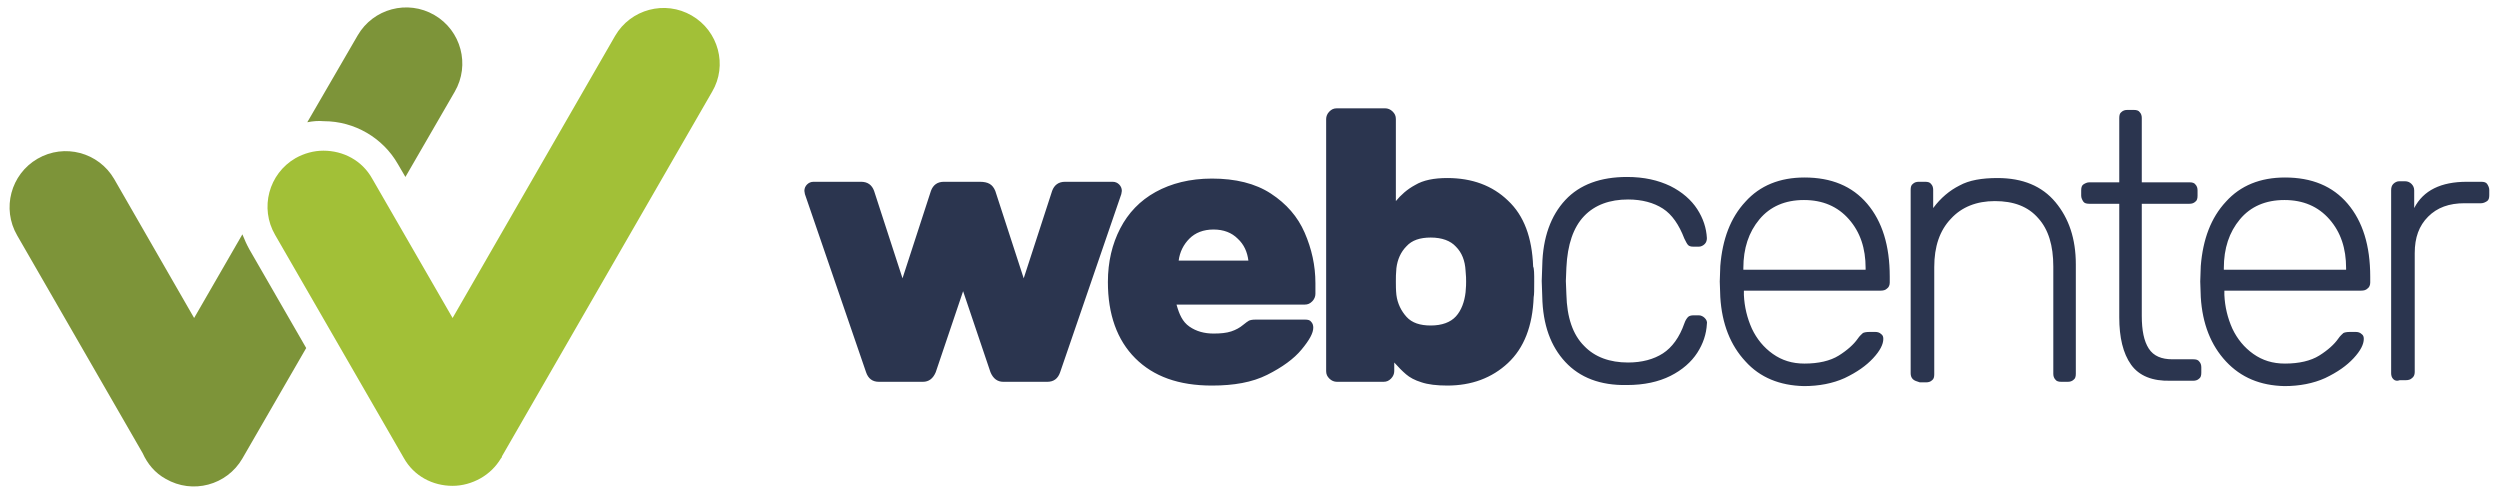 <svg version="1.1" id="Layer_13" xmlns="http://www.w3.org/2000/svg" xmlns:xlink="http://www.w3.org/1999/xlink" x="0px" y="0px"
	 viewBox="0 0 466.2 91.6" style="enable-background:new 0 0 466.2 91.6;" xml:space="preserve">
<style type="text/css">
	.st0{fill:#2B354F;}
	.st1{fill:#7D9439;}
	.st2{fill:#A2C037;}
</style>	 
<g>
	<path fill="#2B354F" d="M185.6,35.6l5.3,16.3l5.3-16.3c0.4-1.1,1.2-1.7,2.4-1.7h8.9c0.5,0,0.9,0.2,1.2,0.5c0.3,0.3,0.5,0.7,0.5,1.2
		l-0.1,0.6l-11.4,33.2c-0.4,1.2-1.2,1.8-2.4,1.8h-8.2c-1.1,0-1.9-0.6-2.4-1.8l-5.1-15.1l-5.1,15.1c-0.5,1.2-1.3,1.8-2.4,1.8h-8.2
		c-1.2,0-2-0.6-2.4-1.8l-11.4-33.2l-0.1-0.6c0-0.5,0.2-0.9,0.5-1.2c0.3-0.3,0.7-0.5,1.2-0.5h8.9c1.2,0,2,0.6,2.4,1.7l5.3,16.3
		l5.3-16.3c0.4-1.1,1.2-1.7,2.4-1.7h6.7C184.3,33.9,185.1,34.4,185.6,35.6z M221.8,60.9c1.3,0.9,2.8,1.3,4.5,1.3
		c1.3,0,2.4-0.1,3.3-0.4c0.9-0.3,1.6-0.7,2.2-1.2c0.5-0.4,0.9-0.7,1.1-0.8c0.2-0.1,0.6-0.2,1.2-0.2h9.3c0.5,0,0.9,0.1,1.1,0.4
		c0.3,0.3,0.4,0.7,0.4,1.1c0,1-0.7,2.3-2.2,4.1c-1.4,1.7-3.6,3.3-6.4,4.7c-2.8,1.4-6.2,2-10.3,2c-6.2,0-10.9-1.7-14.3-5.1
		c-3.4-3.4-5.1-8.2-5.1-14.2c0-3.8,0.8-7.1,2.3-10c1.5-2.9,3.7-5.2,6.6-6.8c2.9-1.6,6.4-2.5,10.5-2.5c4.4,0,8.1,0.9,11,2.8
		c2.9,1.9,5,4.3,6.3,7.3c1.3,3,2,6.1,2,9.4v2c0,0.5-0.2,1-0.6,1.4c-0.4,0.4-0.8,0.6-1.4,0.6h-23.9C219.9,58.6,220.5,60,221.8,60.9z
		 M232.8,48.6c-0.2-1.6-0.8-3-2-4.1c-1.1-1.1-2.6-1.7-4.5-1.7c-1.9,0-3.4,0.6-4.5,1.7c-1.1,1.1-1.8,2.5-2,4.1H232.8z M286.1,52.5
		c0,1.5,0,2.5-0.1,2.9c-0.2,5.4-1.8,9.5-4.8,12.3c-3,2.8-6.8,4.2-11.3,4.2c-2,0-3.6-0.2-4.8-0.6c-1.3-0.4-2.2-0.9-2.9-1.5
		c-0.7-0.6-1.4-1.3-2.2-2.2v1.6c0,0.5-0.2,1-0.6,1.4c-0.4,0.4-0.8,0.6-1.4,0.6h-8.7c-0.5,0-1-0.2-1.4-0.6c-0.4-0.4-0.6-0.8-0.6-1.4
		v-47c0-0.5,0.2-1,0.6-1.4c0.4-0.4,0.8-0.6,1.4-0.6h9c0.5,0,1,0.2,1.4,0.6c0.4,0.4,0.6,0.8,0.6,1.4v15.3c0.9-1.1,2.1-2.2,3.6-3
		c1.5-0.9,3.5-1.3,6-1.3c4.6,0,8.4,1.4,11.3,4.2c3,2.8,4.5,6.9,4.7,12.3C286.1,50.1,286.1,51.1,286.1,52.5z M262.3,45.9
		c-1.1,1.1-1.7,2.5-1.9,4.1c-0.1,1-0.1,1.8-0.1,2.5c0,0.7,0,1.6,0.1,2.5c0.2,1.6,0.9,3,1.9,4.1c1,1.1,2.5,1.6,4.5,1.6
		c2.1,0,3.7-0.6,4.7-1.7c1-1.1,1.6-2.7,1.8-4.5c0.1-1,0.1-1.6,0.1-2c0-0.4,0-1.1-0.1-2c-0.1-1.9-0.7-3.4-1.8-4.5
		c-1-1.1-2.6-1.7-4.7-1.7C264.8,44.3,263.3,44.8,262.3,45.9z M291.9,67.5c-2.7-2.9-4.2-6.9-4.3-12.2l-0.1-2.9l0.1-2.9
		c0.1-5.2,1.6-9.3,4.3-12.2s6.6-4.3,11.5-4.3c3.2,0,5.8,0.6,8.1,1.7c2.2,1.1,3.9,2.6,5,4.3c1.1,1.7,1.7,3.5,1.8,5.4
		c0,0.4-0.1,0.8-0.4,1.1c-0.3,0.3-0.7,0.5-1.1,0.5h-1c-0.5,0-0.8-0.1-1-0.3s-0.4-0.6-0.7-1.2c-1-2.6-2.3-4.5-4-5.6
		c-1.7-1.1-3.9-1.7-6.5-1.7c-3.4,0-6.2,1-8.2,3.1c-2,2.1-3.1,5.3-3.3,9.6l-0.1,2.5l0.1,2.5c0.1,4.3,1.2,7.5,3.3,9.6
		c2,2.1,4.8,3.1,8.2,3.1c2.6,0,4.8-0.6,6.5-1.7c1.7-1.1,3.1-3,4-5.6c0.2-0.6,0.5-1,0.7-1.2c0.2-0.2,0.6-0.3,1-0.3h1
		c0.4,0,0.8,0.2,1.1,0.5c0.3,0.3,0.5,0.7,0.4,1.1c-0.1,1.9-0.7,3.7-1.8,5.4c-1.1,1.7-2.8,3.2-5,4.3c-2.2,1.1-4.9,1.7-8.1,1.7
		C298.4,71.9,294.6,70.4,291.9,67.5z M325.5,67.4c-2.8-3-4.4-7-4.7-12l-0.1-2.9l0.1-2.9c0.4-5,1.9-9,4.7-12c2.7-3,6.4-4.5,11-4.5
		c5,0,8.9,1.6,11.7,4.9s4.2,7.8,4.2,13.6v1.1c0,0.5-0.2,0.9-0.5,1.1c-0.3,0.3-0.7,0.4-1.2,0.4h-25.5V55c0.1,2.2,0.6,4.3,1.5,6.3
		c0.9,1.9,2.2,3.5,3.9,4.7c1.7,1.2,3.6,1.8,5.9,1.8c2.6,0,4.8-0.5,6.4-1.5c1.6-1,2.8-2.1,3.5-3.1c0.4-0.6,0.8-0.9,1-1.1
		c0.2-0.1,0.6-0.2,1.2-0.2h1.1c0.4,0,0.8,0.1,1.1,0.4c0.3,0.2,0.4,0.5,0.4,0.9c0,1-0.6,2.2-1.9,3.6s-3,2.6-5.3,3.7
		c-2.2,1-4.8,1.5-7.6,1.5C331.9,71.9,328.2,70.4,325.5,67.4z M347.9,50.3V50c0-3.7-1-6.7-3.1-9.1c-2.1-2.4-4.9-3.6-8.4-3.6
		c-3.5,0-6.3,1.2-8.3,3.6c-2,2.4-3,5.4-3,9.1v0.3H347.9z M356.7,70.7c-0.3-0.3-0.4-0.7-0.4-1.1V35.4c0-0.5,0.1-0.9,0.4-1.1
		c0.3-0.3,0.7-0.4,1.1-0.4h1.2c0.5,0,0.9,0.1,1.1,0.4c0.3,0.3,0.4,0.7,0.4,1.1v3.4c1.4-1.9,3.1-3.3,4.9-4.2c1.8-1,4.2-1.4,7.1-1.4
		c4.7,0,8.3,1.5,10.8,4.5c2.5,3,3.8,6.8,3.8,11.6v20.4c0,0.5-0.1,0.9-0.4,1.1c-0.3,0.3-0.7,0.4-1.1,0.4h-1.2c-0.5,0-0.9-0.1-1.1-0.4
		c-0.3-0.3-0.4-0.7-0.4-1.1v-20c0-3.9-0.9-6.9-2.8-9c-1.9-2.2-4.6-3.2-8.1-3.2c-3.4,0-6.2,1.1-8.2,3.3c-2.1,2.2-3.1,5.2-3.1,9v20
		c0,0.5-0.1,0.9-0.4,1.1c-0.3,0.3-0.7,0.4-1.1,0.4h-1.2C357.4,71.1,357,71,356.7,70.7z M397.4,68c-1.5-2.1-2.2-5.1-2.2-8.8V38h-5.6
		c-0.5,0-0.9-0.1-1.1-0.4s-0.4-0.7-0.4-1.1v-1c0-0.5,0.1-0.9,0.4-1.1s0.7-0.4,1.1-0.4h5.6v-12c0-0.5,0.1-0.9,0.4-1.1
		c0.3-0.3,0.7-0.4,1.1-0.4h1.2c0.5,0,0.9,0.1,1.1,0.4c0.3,0.3,0.4,0.7,0.4,1.1v12h8.9c0.5,0,0.9,0.1,1.1,0.4
		c0.3,0.3,0.4,0.7,0.4,1.1v1c0,0.5-0.1,0.9-0.4,1.1c-0.3,0.3-0.7,0.4-1.1,0.4h-8.9v20.9c0,2.7,0.4,4.7,1.3,6.1c0.9,1.4,2.4,2,4.4,2
		h3.9c0.5,0,0.9,0.1,1.1,0.4c0.3,0.3,0.4,0.7,0.4,1.1v1c0,0.5-0.1,0.9-0.4,1.1c-0.3,0.3-0.7,0.4-1.1,0.4h-4.2
		C401.4,71.1,398.9,70.1,397.4,68z M415.1,67.4c-2.8-3-4.4-7-4.7-12l-0.1-2.9l0.1-2.9c0.4-5,1.9-9,4.7-12c2.7-3,6.4-4.5,11-4.5
		c5,0,8.9,1.6,11.7,4.9s4.2,7.8,4.2,13.6v1.1c0,0.5-0.2,0.9-0.5,1.1c-0.3,0.3-0.7,0.4-1.2,0.4h-25.5V55c0.1,2.2,0.6,4.3,1.5,6.3
		c0.9,1.9,2.2,3.5,3.9,4.7c1.7,1.2,3.6,1.8,5.9,1.8c2.6,0,4.8-0.5,6.4-1.5c1.6-1,2.8-2.1,3.5-3.1c0.4-0.6,0.8-0.9,1-1.1
		c0.2-0.1,0.6-0.2,1.2-0.2h1.1c0.4,0,0.8,0.1,1.1,0.4c0.3,0.2,0.4,0.5,0.4,0.9c0,1-0.6,2.2-1.9,3.6s-3,2.6-5.3,3.7
		c-2.2,1-4.8,1.5-7.6,1.5C421.5,71.9,417.9,70.4,415.1,67.4z M437.5,50.3V50c0-3.7-1-6.7-3.1-9.1c-2.1-2.4-4.9-3.6-8.4-3.6
		c-3.5,0-6.3,1.2-8.3,3.6c-2,2.4-3,5.4-3,9.1v0.3H437.5z M446.3,70.7c-0.3-0.3-0.4-0.7-0.4-1.1V35.5c0-0.5,0.1-0.9,0.4-1.2
		c0.3-0.3,0.7-0.5,1.1-0.5h1.1c0.5,0,0.9,0.2,1.2,0.5c0.3,0.3,0.5,0.7,0.5,1.2v3.3c1.7-3.3,5-4.9,9.8-4.9h2.7c0.5,0,0.9,0.1,1.1,0.4
		s0.4,0.7,0.4,1.1v1c0,0.5-0.1,0.9-0.4,1.1s-0.7,0.4-1.1,0.4h-3.1c-2.9,0-5.1,0.8-6.8,2.5c-1.7,1.7-2.5,3.9-2.5,6.8v22.2
		c0,0.5-0.2,0.9-0.5,1.1c-0.3,0.3-0.7,0.4-1.2,0.4h-1.1C447,71.1,446.6,71,446.3,70.7z"/>
	<g>
		<path class="st1" d="M57.3,22.8l9.4-16.2c2.9-5,9.3-6.7,14.3-3.8c5,2.9,6.7,9.3,3.8,14.3L75.6,33l-1.4-2.4c-2.8-4.9-8.1-8-13.8-8
			C59.3,22.5,58.3,22.6,57.3,22.8z M46.5,46.5c-0.5-0.9-0.9-1.8-1.3-2.8l-9,15.6L21.3,33.4c-2.9-5-9.3-6.7-14.3-3.8
			s-6.7,9.3-3.8,14.3l23.4,40.6c0.9,2,2.3,3.7,4.3,4.8h0c5,2.9,11.4,1.2,14.3-3.8l11.9-20.6L46.5,46.5z"/>
		<path class="st2" d="M129,2.9c-5-2.9-11.4-1.2-14.3,3.8L84.4,59.3l-15-26c-1.9-3.4-5.4-5.2-9.1-5.2c-1.8,0-3.6,0.5-5.2,1.4h0
			c-5,2.9-6.7,9.3-3.8,14.3l24,41.6c1.9,3.4,5.4,5.2,9.1,5.2c1.8,0,3.6-0.5,5.2-1.4c1.6-0.9,2.9-2.2,3.8-3.7
			c0.1-0.1,0.2-0.2,0.2-0.4l39.2-68C135.7,12.2,134,5.8,129,2.9z"/>
	</g>
</g>
</svg>
